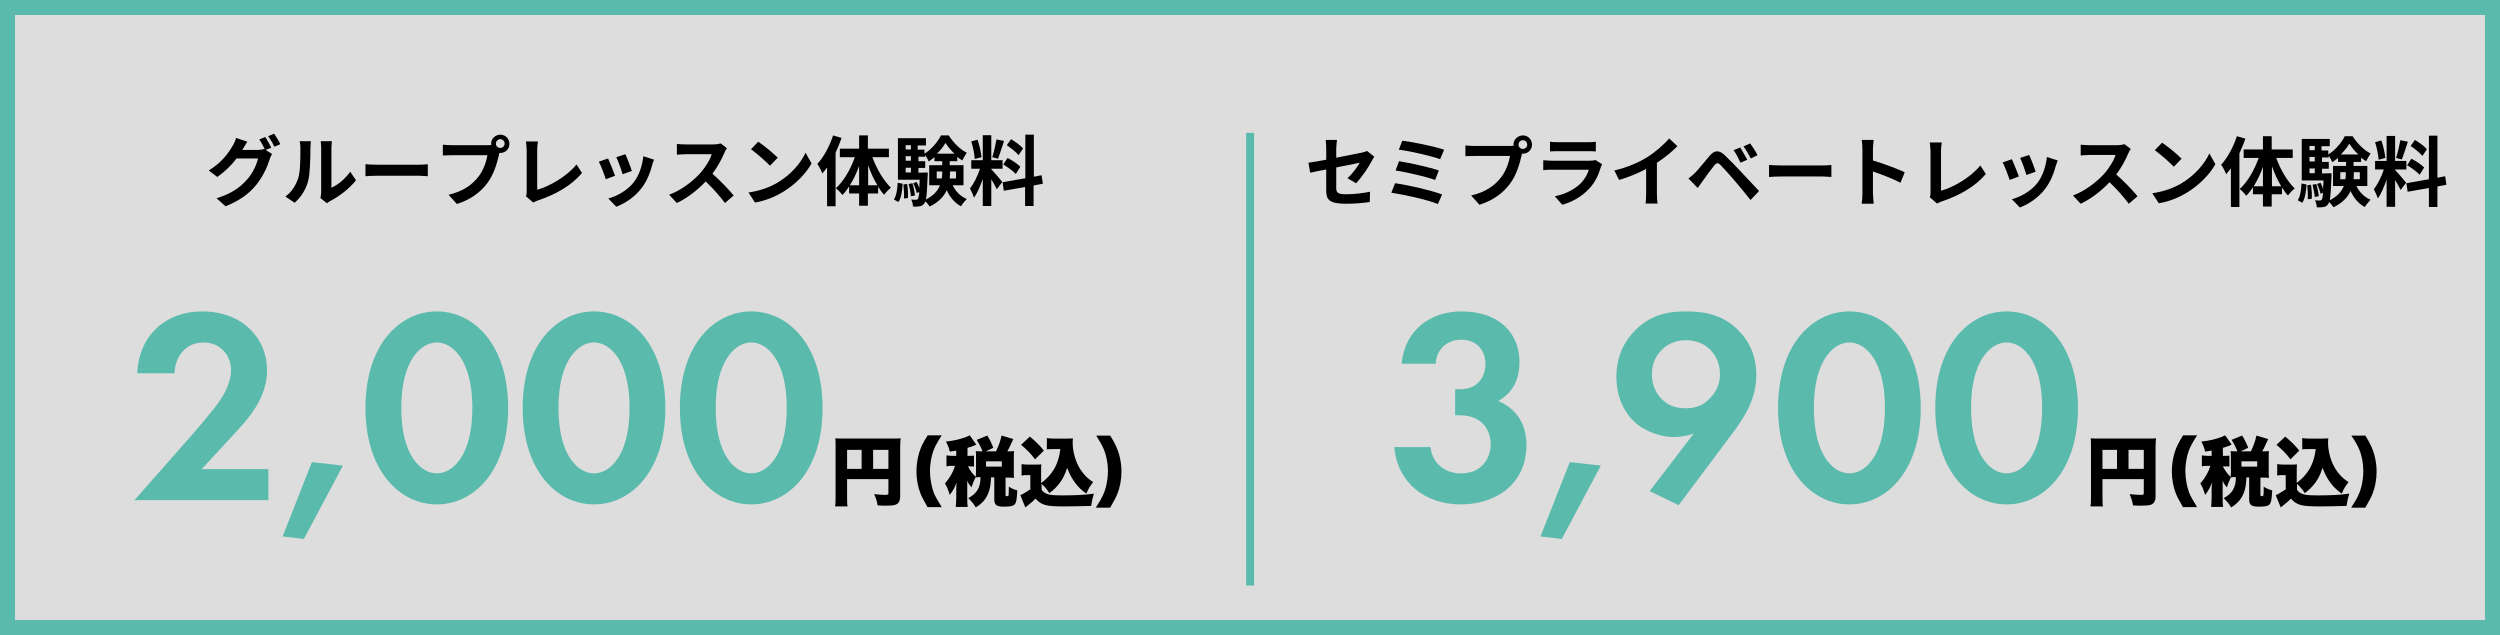 <?xml version="1.0" encoding="UTF-8"?> <svg xmlns="http://www.w3.org/2000/svg" xmlns:xlink="http://www.w3.org/1999/xlink" version="1.1" id="レイヤー_1" x="0px" y="0px" viewBox="0 0 998.7 253.7" style="enable-background:new 0 0 998.7 253.7;" xml:space="preserve"> <style type="text/css"> .st0{fill:#DDDDDD;} .st1{fill:#5ABAAC;} .st2{fill:none;stroke:#5ABAAC;stroke-width:3.184;stroke-miterlimit:10;} </style> <rect class="st0" width="998.7" height="253.7"></rect> <g> <path class="st1" d="M992.7,6v241.7H6V6H992.7 M998.7,0H0v253.7h998.7V0L998.7,0z"></path> </g> <g> <g> <path d="M108.4,59l-2.3,0.9l2.6,1.6c-0.3,0.6-0.8,1.4-1,2.2c-0.8,2.7-2.6,6.8-5.3,10.1c-2.9,3.6-6.6,6.3-12.3,8.6l-3.6-3.2 c6.2-1.9,9.6-4.5,12.3-7.6c2.1-2.3,3.8-6,4.3-8.3h-8.6c-2,2.7-4.7,5.3-7.7,7.4l-3.4-2.6c5.3-3.2,8-7.2,9.5-9.8 c0.5-0.7,1.1-2.1,1.4-3.2l4.5,1.5c-0.7,1.1-1.5,2.4-1.9,3.1c0,0.1-0.1,0.1-0.1,0.2h6.1c0.9,0,2-0.2,2.7-0.4l0.2,0.1 c-0.6-1.2-1.5-2.8-2.2-3.9l2.4-1C106.7,55.9,107.8,57.8,108.4,59z M112,57.6l-2.4,1c-0.6-1.3-1.6-3-2.5-4.2l2.4-1 C110.3,54.5,111.5,56.5,112,57.6z"></path> <path d="M119.1,71.3c0.9-2.6,0.9-8.4,0.9-12.1c0-1.2-0.1-2-0.3-2.8h4.5c0,0.2-0.2,1.5-0.2,2.8c0,3.6-0.1,10-0.9,13.1 c-0.9,3.4-2.8,6.4-5.4,8.7l-3.7-2.5C116.6,76.7,118.2,73.9,119.1,71.3z M128.3,76.8V59c0-1.4-0.2-2.5-0.2-2.6h4.5 c0,0.1-0.2,1.3-0.2,2.7V75c2.5-1.1,5.5-3.5,7.5-6.4l2.3,3.4c-2.5,3.3-6.9,6.6-10.3,8.3c-0.7,0.4-1,0.7-1.3,0.9l-2.6-2.1 C128.1,78.5,128.3,77.6,128.3,76.8z"></path> <path d="M150.9,65.8h16.4c1.4,0,2.8-0.1,3.6-0.2v4.8c-0.7,0-2.3-0.2-3.6-0.2h-16.4c-1.7,0-3.8,0.1-4.9,0.2v-4.8 C147.1,65.7,149.3,65.8,150.9,65.8z"></path> <path d="M199.9,53.8c2,0,3.6,1.6,3.6,3.7c0,2-1.6,3.6-3.6,3.6c-0.1,0-0.3,0-0.4,0c-0.1,0.3-0.2,0.6-0.2,0.9c-0.7,3-2,7.7-4.6,11.1 c-2.7,3.7-6.8,6.7-12.2,8.4l-3.3-3.7c6-1.4,9.5-4.1,11.9-7.2c2-2.5,3.2-6,3.6-8.6h-14.2c-1.4,0-2.9,0.1-3.6,0.1v-4.3 c0.9,0.1,2.6,0.2,3.6,0.2h14.1c0.4,0,1.1,0,1.7-0.1c0-0.2-0.1-0.4-0.1-0.6C196.2,55.4,197.9,53.8,199.9,53.8z M199.9,59.1 c0.9,0,1.7-0.8,1.7-1.7c0-1-0.8-1.8-1.7-1.8c-1,0-1.8,0.8-1.8,1.8C198.1,58.4,198.9,59.1,199.9,59.1z"></path> <path d="M210.4,76.5V60c0-1.2-0.2-2.6-0.3-3.5h4.8c-0.2,1.2-0.3,2.3-0.3,3.5v15.8c5-1.4,11.8-5.3,15.7-10.1l2.2,3.4 c-4.2,5-10.5,8.6-17.7,11c-0.4,0.2-1.1,0.4-1.8,0.8l-2.9-2.5C210.4,77.8,210.4,77.2,210.4,76.5z"></path> <path d="M245.7,70.2l-3.7,1.4c-0.5-1.6-2-5.7-2.8-7l3.7-1.3C243.6,64.8,245.1,68.5,245.7,70.2z M260.5,66.1 c-0.8,3.1-2.1,6.2-4.1,8.9c-2.8,3.7-6.6,6.2-10.2,7.6l-3.2-3.3c3.4-0.9,7.6-3.2,10.1-6.4c2.1-2.6,3.5-6.6,3.9-10.5l4.3,1.4 C260.8,64.8,260.6,65.5,260.5,66.1z M252.4,68.3l-3.7,1.3c-0.4-1.5-1.7-5.2-2.5-6.8l3.6-1.2C250.5,63,252,66.9,252.4,68.3z"></path> <path d="M289.4,61c-1,2.4-2.7,5.6-4.8,8.4c3,2.6,6.7,6.5,8.5,8.7l-3.5,3c-2-2.7-4.8-5.9-7.7-8.6c-3.2,3.4-7.3,6.6-11.5,8.6 l-3.1-3.3c4.9-1.8,9.6-5.5,12.5-8.7c2-2.3,3.9-5.3,4.5-7.5H274c-1.3,0-3,0.2-3.6,0.2v-4.3c0.8,0.1,2.7,0.2,3.6,0.2h10.8 c1.3,0,2.5-0.2,3.1-0.4l2.5,1.9C290.2,59.4,289.6,60.4,289.4,61z"></path> <path d="M310.7,72.9c5.2-3.1,9.2-7.7,11.1-11.9l2.4,4.3c-2.3,4.1-6.4,8.3-11.3,11.3c-3.1,1.9-7,3.6-11.3,4.3l-2.6-4 C303.8,76.2,307.7,74.7,310.7,72.9z M310.7,63l-3.1,3.2c-1.6-1.7-5.4-5-7.6-6.6l2.9-3C305,58,308.9,61.2,310.7,63z"></path> <path d="M336.2,55.1c-0.7,2-1.5,3.9-2.4,5.9v21.4h-3.4V66.9c-0.6,0.8-1.2,1.6-1.9,2.4c-0.3-0.9-1.3-2.9-2-3.8 c2.6-2.8,4.9-7.1,6.3-11.4L336.2,55.1z M348.5,62.8c1.7,4.7,4.5,9.4,7.4,12.2c-0.8,0.6-2.1,1.9-2.7,2.8c-0.9-0.9-1.6-2-2.4-3.2 v2.7h-4.1v4.9h-3.5v-4.9h-4v-2.8c-0.9,1.3-1.7,2.5-2.7,3.4c-0.6-0.9-1.8-2.1-2.6-2.7c3.1-2.7,5.9-7.6,7.6-12.4h-6v-3.4h7.7v-5.3 h3.5v5.3h8.4v3.4H348.5z M343.2,74v-7.7c-1,2.8-2.3,5.5-3.7,7.7H343.2z M350.5,74c-1.4-2.3-2.7-5.1-3.7-8v8H350.5z"></path> <path d="M357.1,79.7c1-1.6,1.4-4.1,1.5-6.7l2,0.4c-0.2,2.8-0.5,5.6-1.7,7.3L357.1,79.7z M380.5,73.9c1.2,2.5,3.1,4.5,5.7,5.6 c-0.7,0.7-1.8,2-2.3,2.9c-2.5-1.3-4.4-3.6-5.7-6.4c-1.1,2.4-3.1,4.7-6.8,6.5c-0.4-0.6-1.1-1.5-1.8-2.1c-0.1,0.4-0.2,0.7-0.4,0.9 c-0.5,0.7-1.1,1-1.8,1.1c-0.6,0.1-1.6,0.2-2.7,0.1c0-0.9-0.3-2-0.7-2.8c0.8,0.1,1.5,0.1,1.9,0.1s0.6-0.1,0.8-0.4 c0.2-0.3,0.4-1.1,0.5-2.7l-1,0.4c-0.2-1.1-0.8-2.7-1.4-3.9l1.4-0.5c0.4,0.8,0.8,1.6,1,2.5c0.1-0.9,0.1-2,0.2-3.4h-8.7V55.2h11.2 v2.9h-3.3v1.7h2.7v1.6c2.7-1.6,5.4-4.8,6.6-7.3h3.1c1.8,2.8,4.5,5.6,7.2,6.9c-0.6,0.9-1.3,2.2-1.8,3.1c-0.7-0.4-1.3-0.9-2-1.4v1.7 h-3V66h5.5v8h-4.4V73.9z M362.4,73.5c0.3,1.8,0.4,4.1,0.3,5.6l-1.6,0.2c0.1-1.5,0-3.8-0.2-5.6L362.4,73.5z M361.8,58v1.7h2.1V58 H361.8z M361.8,62.4v1.8h2.1v-1.8H361.8z M361.8,68.9h2.1V67h-2.1V68.9z M364.5,73.2c0.5,1.6,0.9,3.6,1,4.9l-1.6,0.3 c-0.1-1.3-0.5-3.4-0.9-4.9L364.5,73.2z M370.6,68.9c0,0,0,0.8,0,1.2c-0.2,5-0.4,8-0.7,9.6c3.1-1.6,4.8-3.6,5.6-5.7h-4.3v-8h5.2 v-1.6h-3.1v-1.6c-0.8,0.6-1.5,1.2-2.3,1.7c-0.3-0.8-0.9-1.8-1.4-2.6v0.7h-2.7v1.8h2.7v2.7h-2.7V69L370.6,68.9L370.6,68.9z M376.2,71.3c0.2-0.9,0.2-1.8,0.2-2.7v-0.1h-2.2v2.8H376.2z M381.3,61.4c-1.4-1.3-2.7-2.9-3.6-4.3c-0.8,1.4-2,2.9-3.4,4.3H381.3z M379.5,68.5v0.1c0,0.9,0,1.8-0.1,2.7h2.5v-2.8H379.5z"></path> <path d="M398.2,75.6c-0.5-1-1.3-2.6-2.2-4v10.7h-3.4V71.5c-1,2.8-2.2,5.7-3.5,7.5c-0.3-1.1-1.1-2.7-1.6-3.7c1.5-1.9,3.1-5.1,4-7.9 H388V64h4.6V54h3.4v10h4.5v3.4H396v0.2c0.9,0.9,3.8,4.3,4.4,5.1L398.2,75.6z M389.4,63.5c-0.1-1.9-0.7-4.8-1.4-7l2.5-0.7 c0.8,2.2,1.4,5.1,1.6,7L389.4,63.5z M401.1,56.3c-0.8,2.4-1.7,5.3-2.4,7.1l-2.3-0.6c0.6-1.9,1.3-5,1.7-7.1L401.1,56.3z M412.9,74.1v8.2h-3.4v-7.6l-8.5,1.5l-0.5-3.4l9.1-1.6V53.8h3.4v16.8l3.1-0.6l0.5,3.4L412.9,74.1z M402.5,63.1 c1.8,0.9,4,2.4,5.1,3.5l-1.8,2.9c-1-1.1-3.2-2.7-5-3.8L402.5,63.1z M406.9,62c-0.9-1.2-3-2.8-4.7-4l1.7-2.4c1.7,1,3.9,2.6,4.8,3.7 L406.9,62z"></path> </g> </g> <g> <path d="M529.8,67.7c-2.7,0.5-5.1,1-6.4,1.3l-0.7-4c1.4-0.2,4.1-0.6,7.1-1.2v-4.4c0-1-0.1-2.6-0.2-3.5h4.5 c-0.1,0.9-0.3,2.5-0.3,3.5V63c4.4-0.9,8.7-1.7,10.1-2c0.9-0.2,1.6-0.4,2.2-0.7l2.9,2.3c-0.3,0.4-0.7,1.1-1,1.7 c-1.3,2.5-4.1,6.7-6.3,8.9l-3.4-2c2-1.8,4-4.6,4.9-6.2c-0.9,0.2-5.1,1-9.4,1.9V75c0,1.9,0.5,2.6,3.9,2.6c3.2,0,6.6-0.4,9.6-1 l-0.1,4.1c-2.5,0.4-6.2,0.7-9.4,0.7c-6.9,0-8-1.7-8-5.3L529.8,67.7L529.8,67.7z"></path> <path d="M576.1,77.7l-1.7,3.8c-4.1-1.7-13.7-3.8-18.6-4.5l1.5-3.8C562.6,73.9,571.9,76.1,576.1,77.7z M574.8,68.1l-1.5,3.8 c-3.5-1.3-11.3-3.1-15.8-3.8l1.4-3.7C563.3,65.1,571,66.8,574.8,68.1z M576.9,59.8l-1.6,3.8c-3.5-1.3-12.2-3.3-16.5-3.8l1.4-3.6 C564.3,56.7,573.1,58.5,576.9,59.8z"></path> <path d="M608.4,54.1c2,0,3.6,1.6,3.6,3.7c0,2-1.6,3.6-3.6,3.6c-0.1,0-0.3,0-0.4,0c-0.1,0.3-0.2,0.6-0.2,0.9c-0.7,3-2,7.7-4.6,11.1 c-2.7,3.7-6.8,6.7-12.2,8.4l-3.3-3.7c6-1.4,9.5-4.1,11.9-7.2c2-2.5,3.2-6,3.6-8.6H589c-1.4,0-2.9,0.1-3.6,0.1v-4.3 c0.9,0.1,2.6,0.2,3.6,0.2h14c0.4,0,1.1,0,1.7-0.1c0-0.2-0.1-0.4-0.1-0.6C604.7,55.7,606.3,54.1,608.4,54.1z M608.4,59.5 c0.9,0,1.7-0.8,1.7-1.7c0-1-0.8-1.8-1.7-1.8c-1,0-1.8,0.8-1.8,1.8C606.6,58.7,607.4,59.5,608.4,59.5z"></path> <path d="M639.5,66.8c-0.9,3-2.2,5.9-4.5,8.4c-3.1,3.4-7,5.5-10.9,6.6l-3-3.4c4.6-0.9,8.2-3,10.5-5.3c1.6-1.7,2.6-3.6,3.1-5.3H620 c-0.7,0-2.3,0-3.5,0.2v-4c1.3,0.1,2.6,0.2,3.5,0.2h15.1c1,0,1.8-0.1,2.2-0.3l2.7,1.7C639.9,65.9,639.6,66.5,639.5,66.8z M622.5,56.8h11.7c0.9,0,2.4,0,3.3-0.2v3.9c-0.8-0.1-2.3-0.1-3.4-0.1h-11.7c-1,0-2.3,0-3.2,0.1v-3.9 C620.2,56.8,621.5,56.8,622.5,56.8z"></path> <path d="M658.2,62.7c3.1-2,6.6-5,8.6-7.4l3.3,3.1c-2.3,2.3-5.2,4.7-8.2,6.6v12.3c0,1.3,0.1,3.2,0.3,4h-4.8c0.1-0.7,0.2-2.7,0.2-4 v-9.8c-3.1,1.6-7,3.3-10.8,4.4l-1.9-3.8C650.4,66.8,654.8,64.8,658.2,62.7z"></path> <path d="M677.1,69.1c1.4-1.4,3.7-4.4,5.9-6.9c1.8-2.1,3.6-2.5,6-0.2c2,1.9,4.4,4.4,6.2,6.3c2,2.2,5.2,5.5,7.5,8l-3.4,3.6 c-2-2.5-4.6-5.7-6.4-7.8c-1.8-2.1-4.5-5.1-5.6-6.2c-1-1-1.6-0.9-2.5,0.2c-1.2,1.5-3.4,4.5-4.6,6.2c-0.7,1-1.4,2-2,2.8l-3.7-3.8 C675.5,70.6,676.1,70,677.1,69.1z M698,63.8l-2.7,1.2c-0.9-1.9-1.6-3.4-2.8-5l2.7-1.1C695.9,60.2,697.3,62.4,698,63.8z M702.1,62 l-2.7,1.3c-1-1.9-1.8-3.3-2.9-4.8l2.6-1.2C700.1,58.5,701.4,60.6,702.1,62z"></path> <path d="M711.7,66.1H728c1.4,0,2.8-0.1,3.6-0.2v4.8c-0.7,0-2.3-0.2-3.6-0.2h-16.4c-1.7,0-3.8,0.1-4.9,0.2v-4.8 C707.8,66,710.1,66.1,711.7,66.1z"></path> <path d="M744,59.6c0-1.1-0.1-2.6-0.3-3.7h4.8c-0.1,1.1-0.3,2.4-0.3,3.7v4.5c4.1,1.2,9.9,3.4,12.7,4.7l-1.7,4.2 c-3.1-1.6-7.7-3.4-11-4.5v8.6c0,0.9,0.2,3,0.3,4.3h-4.8c0.2-1.2,0.3-3,0.3-4.3V59.6z"></path> <path d="M771.2,76.9V60.4c0-1.2-0.2-2.6-0.3-3.5h4.8c-0.2,1.2-0.3,2.3-0.3,3.5v15.8c5-1.4,11.8-5.3,15.7-10.1l2.2,3.4 c-4.2,5-10.5,8.6-17.7,11c-0.4,0.2-1.1,0.4-1.8,0.8l-2.9-2.5C771.2,78.1,771.2,77.6,771.2,76.9z"></path> <path d="M806.5,70.5l-3.7,1.4c-0.5-1.6-2-5.7-2.8-7l3.7-1.3C804.4,65.1,805.9,68.8,806.5,70.5z M821.2,66.4 c-0.8,3.1-2.1,6.2-4.1,8.9c-2.8,3.7-6.6,6.2-10.2,7.6l-3.2-3.3c3.4-0.9,7.6-3.2,10.1-6.4c2.1-2.6,3.5-6.6,3.9-10.5l4.3,1.4 C821.6,65.2,821.4,65.8,821.2,66.4z M813.2,68.6l-3.7,1.3c-0.4-1.5-1.7-5.2-2.5-6.8l3.6-1.2C811.3,63.3,812.8,67.2,813.2,68.6z"></path> <path d="M850.2,61.3c-1,2.4-2.7,5.6-4.8,8.4c3,2.6,6.7,6.5,8.5,8.7l-3.5,3c-2-2.7-4.8-5.9-7.7-8.6c-3.2,3.4-7.3,6.6-11.5,8.6 l-3.1-3.3c4.9-1.8,9.6-5.5,12.5-8.7c2-2.3,3.9-5.3,4.5-7.5h-10.3c-1.3,0-3,0.2-3.6,0.2v-4.3c0.8,0.1,2.7,0.2,3.6,0.2h10.8 c1.3,0,2.5-0.2,3.1-0.4l2.5,1.9C851,59.7,850.4,60.7,850.2,61.3z"></path> <path d="M871.5,73.2c5.2-3.1,9.2-7.7,11.1-11.9l2.4,4.3c-2.3,4.1-6.4,8.3-11.3,11.3c-3.1,1.9-7,3.6-11.3,4.3l-2.6-4 C864.6,76.5,868.5,75,871.5,73.2z M871.5,63.4l-3.1,3.2c-1.6-1.7-5.4-5-7.6-6.6l2.9-3C865.7,58.3,869.7,61.5,871.5,63.4z"></path> <path d="M897,55.4c-0.7,2-1.5,3.9-2.4,5.9v21.4h-3.4V67.2c-0.6,0.8-1.2,1.6-1.9,2.4c-0.3-0.9-1.3-2.9-2-3.8 c2.6-2.8,4.9-7.1,6.3-11.4L897,55.4z M909.3,63.1c1.7,4.7,4.5,9.4,7.4,12.2c-0.8,0.6-2.1,1.9-2.7,2.8c-0.9-0.9-1.6-2-2.4-3.2v2.7 h-4.1v4.9H904v-4.9h-4v-2.8c-0.9,1.3-1.7,2.5-2.7,3.4c-0.6-0.9-1.8-2.1-2.6-2.7c3.1-2.7,5.9-7.6,7.6-12.4h-6v-3.4h7.7v-5.3h3.5v5.3 h8.4v3.4H909.3z M904,74.4v-7.7c-1,2.8-2.3,5.5-3.7,7.7H904z M911.3,74.4c-1.4-2.3-2.7-5.1-3.7-8v8H911.3z"></path> <path d="M917.9,80c1-1.6,1.4-4.1,1.5-6.7l2,0.4c-0.2,2.8-0.5,5.6-1.7,7.3L917.9,80z M941.3,74.2c1.2,2.5,3.1,4.5,5.7,5.6 c-0.7,0.7-1.8,2-2.3,2.9c-2.5-1.3-4.4-3.6-5.7-6.4c-1.1,2.4-3.1,4.7-6.8,6.5c-0.4-0.6-1.1-1.5-1.8-2.1c-0.1,0.4-0.2,0.7-0.4,0.9 c-0.5,0.7-1.1,1-1.8,1.1c-0.6,0.1-1.6,0.2-2.7,0.1c0-0.9-0.3-2-0.7-2.8c0.8,0.1,1.5,0.1,1.9,0.1s0.6-0.1,0.8-0.4 c0.2-0.3,0.4-1.1,0.5-2.7l-1,0.4c-0.2-1.1-0.8-2.7-1.4-3.9L927,73c0.4,0.8,0.8,1.6,1,2.5c0.1-0.9,0.1-2,0.2-3.4h-8.7V55.5h11.2v2.9 h-3.3v1.7h2.7v1.6c2.7-1.6,5.4-4.8,6.6-7.3h3.1c1.8,2.8,4.5,5.6,7.2,6.9c-0.6,0.9-1.3,2.2-1.8,3.1c-0.7-0.4-1.3-0.9-2-1.4v1.7h-3 v1.6h5.5v8h-4.4V74.2z M923.2,73.8c0.3,1.8,0.4,4.1,0.3,5.6l-1.6,0.2c0.1-1.5,0-3.8-0.2-5.6L923.2,73.8z M922.6,58.3V60h2.1v-1.7 H922.6z M922.6,62.7v1.8h2.1v-1.8H922.6z M922.6,69.2h2.1v-1.9h-2.1V69.2z M925.3,73.5c0.5,1.6,0.9,3.6,1,4.9l-1.6,0.3 c-0.1-1.3-0.5-3.4-0.9-4.9L925.3,73.5z M931.4,69.2c0,0,0,0.8,0,1.2c-0.2,5-0.4,8-0.7,9.6c3.1-1.6,4.8-3.6,5.6-5.7H932v-8h5.2v-1.6 H934v-1.6c-0.8,0.6-1.5,1.2-2.3,1.7c-0.3-0.8-0.9-1.8-1.4-2.6v0.7h-2.7v1.8h2.7v2.7h-2.7v1.9L931.4,69.2L931.4,69.2z M936.9,71.6 c0.2-0.9,0.2-1.8,0.2-2.7v-0.1h-2.2v2.8H936.9z M942.1,61.7c-1.4-1.3-2.7-2.9-3.6-4.3c-0.8,1.4-2,2.9-3.4,4.3H942.1z M940.3,68.8 v0.1c0,0.9,0,1.8-0.1,2.7h2.5v-2.8H940.3z"></path> <path d="M959,75.9c-0.5-1-1.3-2.6-2.2-4v10.7h-3.4V71.8c-1,2.8-2.2,5.7-3.5,7.5c-0.3-1.1-1.1-2.7-1.6-3.7c1.5-1.9,3.1-5.1,4-7.9 h-3.5v-3.4h4.6v-10h3.4v10h4.5v3.4h-4.5v0.2c0.9,0.9,3.8,4.3,4.4,5.1L959,75.9z M950.2,63.8c-0.1-1.9-0.7-4.8-1.4-7l2.5-0.7 c0.8,2.2,1.4,5.1,1.6,7L950.2,63.8z M961.9,56.6c-0.8,2.4-1.7,5.3-2.4,7.1l-2.3-0.6c0.6-1.9,1.3-5,1.7-7.1L961.9,56.6z M973.7,74.5 v8.2h-3.4v-7.6l-8.5,1.5l-0.5-3.4l9-1.6V54.2h3.4V71l3.1-0.6l0.5,3.4L973.7,74.5z M963.3,63.4c1.8,0.9,4,2.4,5.1,3.5l-1.8,2.9 c-1-1.1-3.2-2.7-5-3.8L963.3,63.4z M967.7,62.3c-0.9-1.2-3-2.8-4.7-4l1.7-2.4c1.7,1,3.9,2.6,4.8,3.7L967.7,62.3z"></path> </g> <line class="st2" x1="499.4" y1="53.1" x2="499.4" y2="233.9"></line> <g> <path class="st1" d="M75.4,175.2c1.3-1.5,10-11.4,12.6-15.4c2-3,4.3-7.5,4.3-11.8c0-6.6-4.8-11.2-10.9-11.2 c-7.5,0-11.5,6-11.7,12.3H54.8c0.7-15,11.3-24.7,25.9-24.7c17.1,0,26,11.7,26,23.4c0,11.4-7.6,19.6-13.4,25.8l-12.7,13.8h26.6v12.4 H53.7L75.4,175.2z"></path> <path class="st1" d="M124.6,184.6L137,186l-15.6,29.3l-8.5-1L124.6,184.6z"></path> <path class="st1" d="M146,162.9c0-25.3,13.8-38.5,28.5-38.5S203,137.6,203,163c0,25.3-13.8,38.5-28.5,38.5S146,188.3,146,162.9z M160.3,162.9c0,19.2,7.9,26.2,14.2,26.2s14.2-7,14.2-26.2c0-19.1-8-26.1-14.2-26.1C168.3,136.8,160.3,143.8,160.3,162.9z"></path> <path class="st1" d="M208.8,162.9c0-25.3,13.8-38.5,28.5-38.5s28.5,13.2,28.5,38.6c0,25.3-13.8,38.5-28.5,38.5 S208.8,188.3,208.8,162.9z M223.1,162.9c0,19.2,7.9,26.2,14.2,26.2s14.2-7,14.2-26.2c0-19.1-8-26.1-14.2-26.1 C231.1,136.8,223.1,143.8,223.1,162.9z"></path> <path class="st1" d="M271.6,162.9c0-25.3,13.8-38.5,28.5-38.5s28.5,13.2,28.5,38.6c0,25.3-13.8,38.5-28.5,38.5 S271.6,188.3,271.6,162.9z M285.9,162.9c0,19.2,7.9,26.2,14.2,26.2s14.2-7,14.2-26.2c0-19.1-8-26.1-14.2-26.1 C293.9,136.8,285.9,143.8,285.9,162.9z"></path> <path d="M338.4,198.5c0,2,0,3,0.2,3.8h-5c0.2-1.2,0.2-2.3,0.2-4v-20.1c0-1.4,0-2.2-0.1-3.1c1.1,0.1,2,0.1,4,0.1h18.3 c2,0,3,0,3.8-0.1c-0.1,0.9-0.2,1.8-0.2,3.8v19.5c0,1.8-0.7,2.9-2.1,3.3c-0.7,0.2-1.8,0.3-3.4,0.3c-0.8,0-2.1,0-3.5-0.1 c-0.3-1.7-0.6-2.8-1.4-4.5c2,0.2,3.4,0.3,4.3,0.3c1.2,0,1.4-0.1,1.4-0.7v-5.6h-16.5V198.5z M344.2,179.7h-5.8v7.6h5.8V179.7z M354.9,187.3v-7.6h-6.1v7.6H354.9z"></path> <path d="M370.6,202.7c-1.8-3.2-2.4-4.3-2.9-5.6c-1-2.5-1.6-5.7-1.6-8.7c0-2.6,0.4-5.2,1.1-7.6c0.7-2.2,1.4-3.8,3.4-6.9h5.6 c-2.3,3.6-3.2,5.3-3.9,8c-0.5,2.1-0.8,4.2-0.8,6.3c0,2.9,0.6,6.1,1.5,8.6c0.7,1.6,1.4,2.9,3.2,5.8H370.6z"></path> <path d="M395.9,190.6c-0.1,2.6-0.3,4-0.8,5.6c-0.9,2.8-2.5,4.8-5.3,6.5c-0.8-1.4-1.5-2.2-3-3.7c3.4-1.8,4.9-4.2,4.9-8.4 c-0.8,0-1.3,0-2,0.1c-0.8,1.7-1.1,2.3-1.6,4c-0.7-0.8-1.2-1.5-1.8-2.7c0.1,0.5,0.1,0.6,0.1,1.3l0,1v4.3c0,1.9,0,2.8,0.2,3.9h-4.8 c0.1-1.2,0.2-2.2,0.2-3.9v-3.2c0-0.7,0.1-2,0.1-2.6c-0.8,2.2-1.4,3.2-2.7,4.9c-0.6-2-1-3-1.9-4.6c1.9-2.1,3.3-4.6,4-7h-1.1 c-1.1,0-1.5,0-2.3,0.2v-4.4c0.7,0.1,1.2,0.2,2.3,0.2h1.6V180c-0.9,0.2-1.3,0.2-2.6,0.4c-0.3-1.5-0.7-2.4-1.5-4 c3.4-0.4,5.6-0.9,8.2-1.9c0.5-0.2,0.9-0.4,1.3-0.6l2.6,3.7c-0.3,0.1-0.3,0.1-0.8,0.4c-0.6,0.3-1.7,0.6-2.7,0.9v3.2h0.5 c1.1,0,1.5,0,2.1-0.1v4.4c-0.6-0.1-1.1-0.1-2.1-0.1h-0.3c1,1.9,1.7,2.9,3.1,4.2c0-0.7,0.1-1.2,0.1-1.9v-6.1c0-0.8,0-1.5-0.1-2.3 c0.9,0.1,1.4,0.1,2.4,0.1h0.3c-0.7-1.8-1.4-3.1-2.3-4.6l4.2-1.7c1.1,1.8,1.8,3.2,2.4,4.9l-3,1.4h4.1c1.1-2.4,1.7-4,2.2-6.3l4.7,1.4 c-0.4,0.8-0.4,0.8-1.3,2.8c-0.3,0.6-0.6,1.3-1.1,2.1c1.4,0,1.8,0,2.7-0.1c-0.1,0.8-0.1,1.3-0.1,2.2v6.2c0,1,0,1.5,0.1,2.3 c-0.8-0.1-1.5-0.1-2.5-0.1h-0.9v6.9c0,0.4,0.1,0.5,0.6,0.5c0.7,0,0.7,0,0.7-3.8c1.2,0.8,2.2,1.2,3.4,1.5c-0.2,3.6-0.4,4.7-0.9,5.4 c-0.6,0.8-1.6,1.1-4.4,1.1c-3,0-3.9-0.6-3.9-3v-8.7H395.9z M393.9,186.4h6.3v-2.1h-6.3V186.4z"></path> <path d="M415.9,193c2.3-1.7,4-3.6,5.3-5.8c0.8-1.4,1.5-3.3,1.9-5c0.2-0.8,0.2-1.1,0.5-2.8h-2.8c-1.1,0-1.8,0-2.6,0.1v-4.5 c0.6,0.1,1.3,0.2,2.6,0.2h5.6c1,0,1.6,0,2.2-0.1c0,0.6-0.1,1.2-0.1,1.7c0,2.7,0.6,5.5,1.7,8.1c0.8,1.8,1.6,3.1,2.8,4.5 c1.1,1.3,1.9,2,3.7,3.2c-1.2,1.5-1.9,2.6-2.7,4.6c-2-1.4-3.2-2.6-4.5-4.3c-1.3-1.8-2.1-3.2-3.2-6c-0.9,2.8-1.7,4.3-3,6.1 c-1.2,1.5-2.1,2.5-4.1,4c-1-1.6-1.7-2.4-3.1-3.7v2.2c0.2,0.6,0.4,0.7,0.9,1.1c1.3,1,2.8,1.3,7.4,1.3c5,0,9.2-0.2,12.6-0.7 c-0.6,1.9-0.8,2.9-1.1,4.9c-2.1,0.1-8.2,0.2-11,0.2c-7,0-8.9-0.5-11.2-3.1c-0.9,0.9-1.6,1.5-3.1,2.7c-0.2,0.1-0.2,0.2-0.6,0.5 c-0.2,0.1-0.2,0.2-0.4,0.3l-2-4.9c0.8-0.3,2.2-1.1,4-2.3v-5.7H410c-0.7,0-1.1,0-1.9,0.2v-4.6c0.8,0.1,1.3,0.2,2.5,0.2h3.1 c0.9,0,1.6,0,2.3-0.1c-0.1,0.9-0.1,1.6-0.1,3.4V193z M411.4,174.4c2.5,2.1,4.1,3.7,5.6,5.6l-3.5,3.5c-1.9-2.5-3.1-3.7-5.6-5.8 L411.4,174.4z"></path> <path d="M437.8,202.7c2.5-3.9,3.3-5.5,4-8.2c0.5-2,0.8-4.2,0.8-6.5c0-2.8-0.6-6.1-1.7-8.6c-0.7-1.6-1.4-2.9-3-5.4h5.6 c2.1,3.4,2.9,5.2,3.6,7.7c0.6,2.3,0.9,4.3,0.9,6.7c0,3.1-0.6,6.3-1.6,8.8c-0.5,1.3-1.1,2.4-2.9,5.6H437.8z"></path> </g> <g> <path class="st1" d="M559.9,145.3c1.3-13.4,11.4-20.9,24-20.9c14.2,0,23.1,8,23.1,20.3c0,3.9-0.8,11.2-8.5,15.5 c3,1.2,11.3,5.4,11.3,17.6c0,15.1-11.7,23.7-26.3,23.7c-14.2,0-25.3-8.7-26.5-22.9h14.4c0.9,6.1,5.2,10.5,12.3,10.5 c8.3,0,11.8-6.1,11.8-11.7c0-5.4-3.3-11.5-12.3-11.5h-1.9v-10.4h2c7.1,0,10.1-5,10.1-10.1c0-5.9-3.9-9.7-9.7-9.7 c-5.1,0-9.8,3.3-10.2,9.6H559.9z"></path> <path class="st1" d="M627.1,184.6l12.4,1.4l-15.6,29.3l-8.5-1L627.1,184.6z"></path> <path class="st1" d="M659,196.2l17.6-23c-2.3,0.8-5.2,1.4-7.8,1.4c-5.2,0-11.8-2.1-16.1-6.3c-3.9-3.6-7-10-7-17.7 c0-6.2,1.8-12.4,6.7-17.8c6.3-6.9,13.5-8.4,21-8.4c7.8,0,14.9,1.4,21,7.5c4,4,7.2,9.6,7.2,17.9c0,9-4.1,16.1-9.3,23l-21.7,29 L659,196.2z M663.9,139.7c-1.8,1.8-4,4.9-4,9.7c0,4.4,1.5,7.7,4.1,10.2c2.8,2.7,5.9,3.5,9.5,3.5c4,0,7-1.2,9.6-4 c2.7-2.8,4-5.9,4-9.6c0-4.6-1.9-7.8-4.1-10c-1.9-1.8-5.1-3.6-9.5-3.6C668.9,135.9,665.8,137.8,663.9,139.7z"></path> <path class="st1" d="M710.3,162.9c0-25.3,13.8-38.5,28.5-38.5s28.5,13.2,28.5,38.6c0,25.3-13.8,38.5-28.5,38.5 S710.3,188.3,710.3,162.9z M724.6,162.9c0,19.2,7.9,26.2,14.2,26.2c6.3,0,14.2-7,14.2-26.2c0-19.1-8-26.1-14.2-26.1 S724.6,143.8,724.6,162.9z"></path> <path class="st1" d="M773.1,162.9c0-25.3,13.8-38.5,28.5-38.5s28.5,13.2,28.5,38.6c0,25.3-13.8,38.5-28.5,38.5 S773.1,188.3,773.1,162.9z M787.4,162.9c0,19.2,7.9,26.2,14.2,26.2c6.3,0,14.2-7,14.2-26.2c0-19.1-8-26.1-14.2-26.1 S787.4,143.8,787.4,162.9z"></path> <path d="M839.9,198.5c0,2,0,3,0.2,3.8h-5c0.2-1.2,0.2-2.3,0.2-4v-20.1c0-1.4,0-2.2-0.1-3.1c1.1,0.1,2,0.1,4,0.1h18.3 c2,0,3,0,3.8-0.1c-0.1,0.9-0.2,1.8-0.2,3.8v19.5c0,1.8-0.7,2.9-2.1,3.3c-0.7,0.2-1.8,0.3-3.4,0.3c-0.8,0-2.1,0-3.5-0.1 c-0.3-1.7-0.6-2.8-1.4-4.5c2,0.2,3.4,0.3,4.3,0.3c1.2,0,1.4-0.1,1.4-0.7v-5.6h-16.5V198.5z M845.7,179.7h-5.8v7.6h5.8V179.7z M856.4,187.3v-7.6h-6.1v7.6H856.4z"></path> <path d="M872.1,202.7c-1.8-3.2-2.4-4.3-2.9-5.6c-1-2.5-1.6-5.7-1.6-8.7c0-2.6,0.4-5.2,1.1-7.6c0.7-2.2,1.5-3.8,3.4-6.9h5.6 c-2.3,3.6-3.2,5.3-3.9,8c-0.5,2.1-0.8,4.2-0.8,6.3c0,2.9,0.6,6.1,1.5,8.6c0.7,1.6,1.4,2.9,3.2,5.8H872.1z"></path> <path d="M897.4,190.6c-0.1,2.6-0.3,4-0.8,5.6c-0.9,2.8-2.5,4.8-5.3,6.5c-0.8-1.4-1.5-2.2-3-3.7c3.4-1.8,4.9-4.2,4.9-8.4 c-0.8,0-1.3,0-2,0.1c-0.8,1.7-1.1,2.3-1.6,4c-0.7-0.8-1.2-1.5-1.8-2.7c0.1,0.5,0.1,0.6,0.1,1.3l0,1v4.3c0,1.9,0,2.8,0.2,3.9h-4.8 c0.1-1.2,0.2-2.2,0.2-3.9v-3.2c0-0.7,0.1-2,0.1-2.6c-0.8,2.2-1.4,3.2-2.7,4.9c-0.6-2-1-3-1.9-4.6c1.9-2.1,3.3-4.6,4-7h-1.1 c-1.1,0-1.5,0-2.3,0.2v-4.4c0.7,0.1,1.2,0.2,2.3,0.2h1.6V180c-0.9,0.2-1.3,0.2-2.6,0.4c-0.3-1.5-0.7-2.4-1.5-4 c3.4-0.4,5.6-0.9,8.2-1.9c0.5-0.2,0.9-0.4,1.3-0.6l2.6,3.7c-0.3,0.1-0.3,0.1-0.8,0.4c-0.6,0.3-1.7,0.6-2.7,0.9v3.2h0.5 c1.1,0,1.5,0,2.1-0.1v4.4c-0.6-0.1-1.1-0.1-2.1-0.1H888c1,1.9,1.7,2.9,3.1,4.2c0-0.7,0.1-1.2,0.1-1.9v-6.1c0-0.8,0-1.5-0.1-2.3 c0.9,0.1,1.4,0.1,2.4,0.1h0.3c-0.7-1.8-1.4-3.1-2.3-4.6l4.2-1.7c1.1,1.8,1.8,3.2,2.4,4.9l-3,1.4h4.1c1.1-2.4,1.7-4,2.2-6.3l4.7,1.4 c-0.4,0.8-0.4,0.8-1.3,2.8c-0.3,0.6-0.6,1.3-1.1,2.1c1.4,0,1.8,0,2.7-0.1c-0.1,0.8-0.1,1.3-0.1,2.2v6.2c0,1,0,1.5,0.1,2.3 c-0.8-0.1-1.5-0.1-2.5-0.1h-0.9v6.9c0,0.4,0.1,0.5,0.6,0.5c0.7,0,0.7,0,0.7-3.8c1.2,0.8,2.2,1.2,3.4,1.5c-0.2,3.6-0.4,4.7-0.9,5.4 c-0.6,0.8-1.6,1.1-4.4,1.1c-3,0-3.9-0.6-3.9-3v-8.7H897.4z M895.4,186.4h6.3v-2.1h-6.3V186.4z"></path> <path d="M917.4,193c2.3-1.7,4-3.6,5.3-5.8c0.8-1.4,1.5-3.3,1.9-5c0.2-0.8,0.2-1.1,0.5-2.8h-2.8c-1.1,0-1.8,0-2.6,0.1v-4.5 c0.6,0.1,1.3,0.2,2.6,0.2h5.6c1,0,1.6,0,2.2-0.1c0,0.6-0.1,1.2-0.1,1.7c0,2.7,0.6,5.5,1.7,8.1c0.8,1.8,1.6,3.1,2.8,4.5 c1.1,1.3,1.9,2,3.7,3.2c-1.2,1.5-1.9,2.6-2.7,4.6c-2-1.4-3.2-2.6-4.5-4.3c-1.3-1.8-2.1-3.2-3.2-6c-0.9,2.8-1.7,4.3-3,6.1 c-1.2,1.5-2.1,2.5-4.1,4c-1-1.6-1.7-2.4-3.1-3.7v2.2c0.2,0.6,0.4,0.7,0.9,1.1c1.3,1,2.8,1.3,7.4,1.3c5,0,9.2-0.2,12.6-0.7 c-0.6,1.9-0.8,2.9-1.1,4.9c-2.1,0.1-8.2,0.2-11,0.2c-7,0-8.9-0.5-11.2-3.1c-0.9,0.9-1.6,1.5-3.1,2.7c-0.2,0.1-0.2,0.2-0.6,0.5 c-0.2,0.1-0.2,0.2-0.4,0.3l-2-4.9c0.8-0.3,2.2-1.1,4-2.3v-5.7h-1.5c-0.7,0-1.1,0-1.9,0.2v-4.6c0.8,0.1,1.3,0.2,2.5,0.2h3.1 c0.9,0,1.6,0,2.3-0.1c-0.1,0.9-0.1,1.6-0.1,3.4V193z M912.9,174.4c2.5,2.1,4.1,3.7,5.6,5.6l-3.5,3.5c-1.9-2.5-3.1-3.7-5.6-5.8 L912.9,174.4z"></path> <path d="M939.3,202.7c2.5-3.9,3.3-5.5,4-8.2c0.5-2,0.8-4.2,0.8-6.5c0-2.8-0.6-6.1-1.7-8.6c-0.7-1.6-1.4-2.9-3.1-5.4h5.6 c2.1,3.4,2.9,5.2,3.6,7.7c0.6,2.3,0.9,4.3,0.9,6.7c0,3.1-0.6,6.3-1.6,8.8c-0.5,1.3-1.1,2.4-2.9,5.6H939.3z"></path> </g> </svg> 